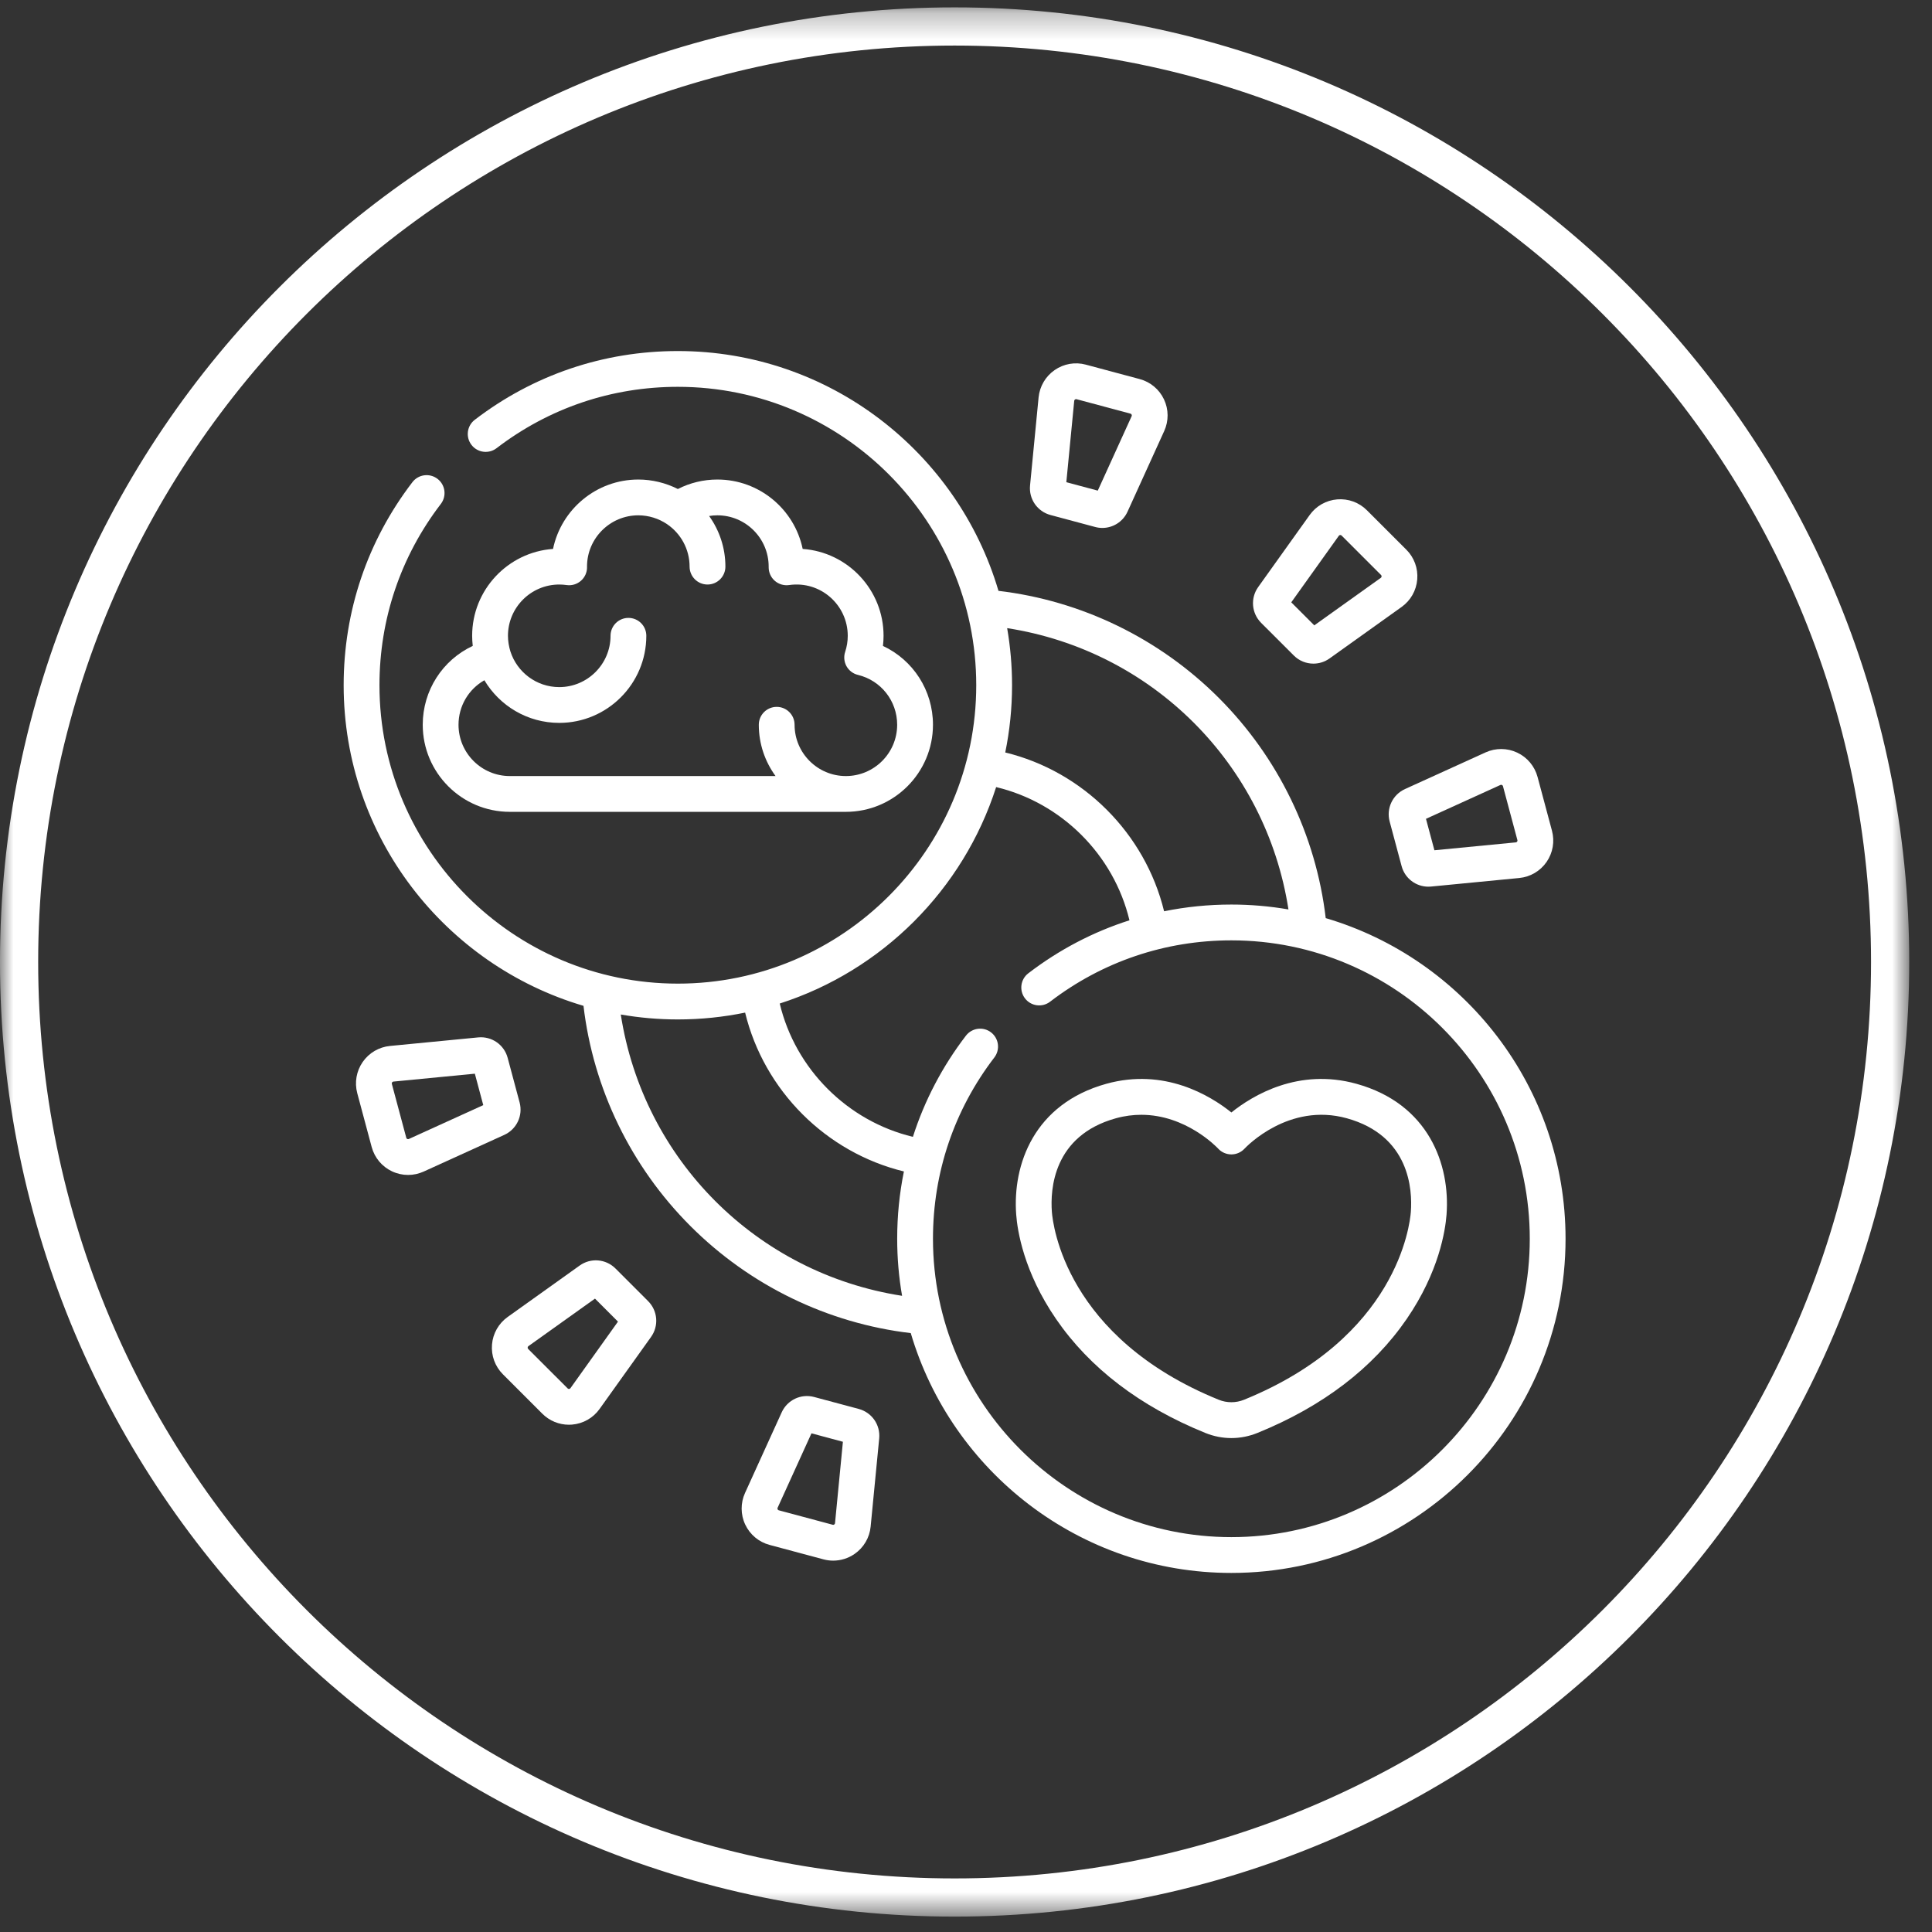 <?xml version="1.0" encoding="UTF-8"?>
<svg xmlns="http://www.w3.org/2000/svg" width="73" height="73" viewBox="0 0 73 73" fill="none">
  <rect x="0" y="0" width="73" height="73" fill="#333333" stroke="none"/>
  <mask id="mask0_3167_3106" style="mask-type:luminance" maskUnits="userSpaceOnUse" x="0" y="0" width="73" height="73">
    <path d="M72.139 0.279H0V72.418H72.139V0.279Z" fill="white"></path>
  </mask>
  <g mask="url(#mask0_3167_3106)">
    <path d="M36.07 71.697C55.592 71.697 71.418 55.871 71.418 36.348C71.418 16.826 55.592 1 36.07 1C16.547 1 0.721 16.826 0.721 36.348C0.721 55.871 16.547 71.697 36.07 71.697Z" stroke="white" stroke-width="1.443"></path>
    <path d="M17.861 24.389C17.861 24.395 17.862 24.4 17.862 24.406C16.724 24.938 15.973 26.085 15.973 27.385C15.973 29.199 17.449 30.675 19.263 30.675H31.961C33.776 30.675 35.252 29.199 35.252 27.385C35.252 26.085 34.501 24.938 33.362 24.406C33.377 24.279 33.385 24.152 33.385 24.023C33.385 22.288 32.034 20.862 30.329 20.741C30.019 19.246 28.692 18.119 27.106 18.119C26.582 18.119 26.073 18.242 25.612 18.477C25.151 18.244 24.636 18.119 24.119 18.119C22.533 18.119 21.206 19.246 20.896 20.741C19.191 20.862 17.84 22.288 17.84 24.023C17.84 24.146 17.848 24.268 17.861 24.389ZM21.131 22.086C21.222 22.086 21.315 22.093 21.409 22.106C21.605 22.134 21.802 22.075 21.95 21.945C22.099 21.815 22.183 21.627 22.181 21.43L22.18 21.404C22.183 20.338 23.052 19.471 24.119 19.471C24.506 19.472 24.889 19.59 25.209 19.808C25.72 20.158 26.056 20.745 26.056 21.409C26.056 21.783 26.359 22.086 26.733 22.086C27.106 22.086 27.409 21.783 27.409 21.409C27.409 20.697 27.18 20.036 26.794 19.497C26.896 19.48 27.001 19.471 27.106 19.471C28.173 19.471 29.041 20.337 29.044 21.403L29.044 21.43C29.042 21.627 29.126 21.815 29.274 21.945C29.423 22.075 29.62 22.134 29.816 22.106C31.009 21.935 32.032 22.864 32.032 24.023C32.032 24.231 31.999 24.435 31.934 24.632C31.875 24.811 31.893 25.008 31.985 25.173C32.077 25.338 32.234 25.457 32.418 25.501C33.29 25.712 33.899 26.486 33.899 27.385C33.899 28.454 33.03 29.323 31.961 29.323C30.893 29.323 30.023 28.454 30.023 27.385C30.023 27.011 29.721 26.709 29.347 26.709C28.974 26.709 28.671 27.011 28.671 27.385C28.671 28.109 28.907 28.779 29.304 29.323H19.263C18.195 29.323 17.325 28.454 17.325 27.385C17.325 26.673 17.709 26.04 18.302 25.703C18.877 26.667 19.929 27.314 21.131 27.314C22.945 27.314 24.421 25.838 24.421 24.023C24.421 23.65 24.119 23.347 23.745 23.347C23.371 23.347 23.069 23.65 23.069 24.023C23.069 25.092 22.199 25.962 21.131 25.962C20.269 25.962 19.537 25.396 19.286 24.616C19.227 24.424 19.194 24.225 19.193 24.024C19.193 22.955 20.062 22.086 21.131 22.086Z" fill="white"></path>
    <path d="M51.253 40.951C49.062 40.343 47.336 41.386 46.527 42.034C45.718 41.386 43.992 40.343 41.801 40.951C39.073 41.708 38.254 44.001 38.397 45.895C38.441 46.486 38.677 48.053 39.902 49.837C41.175 51.691 43.073 53.141 45.542 54.143C45.86 54.272 46.193 54.337 46.527 54.337C46.86 54.337 47.194 54.272 47.512 54.143C49.981 53.14 51.878 51.691 53.152 49.837C54.376 48.053 54.612 46.486 54.657 45.895C54.8 44.001 53.981 41.708 51.253 40.951ZM53.308 45.793C53.272 46.272 52.788 50.54 47.003 52.89C46.7 53.013 46.353 53.013 46.051 52.89C40.266 50.54 39.782 46.272 39.745 45.793C39.681 44.948 39.789 42.913 42.162 42.254C42.497 42.161 42.819 42.122 43.123 42.122C44.812 42.122 45.973 43.342 46.029 43.401C46.156 43.54 46.337 43.618 46.525 43.619H46.528C46.715 43.619 46.895 43.54 47.023 43.403C47.09 43.331 48.696 41.645 50.891 42.254C53.264 42.913 53.372 44.948 53.308 45.793Z" fill="white"></path>
    <path d="M50.092 34.691C49.723 31.557 48.299 28.617 46.05 26.368C43.801 24.119 40.861 22.695 37.727 22.325C36.184 17.093 31.338 13.264 25.613 13.264C22.811 13.264 20.158 14.162 17.94 15.861C17.643 16.088 17.587 16.513 17.814 16.809C18.041 17.106 18.466 17.162 18.762 16.935C20.743 15.418 23.111 14.616 25.613 14.616C31.829 14.616 36.887 19.674 36.887 25.891C36.887 32.108 31.829 37.166 25.613 37.166C19.396 37.166 14.338 32.108 14.338 25.891C14.338 23.39 15.14 21.021 16.657 19.041C16.884 18.744 16.828 18.32 16.531 18.093C16.234 17.866 15.81 17.922 15.583 18.218C13.883 20.437 12.985 23.09 12.985 25.891C12.985 31.616 16.815 36.462 22.047 38.005C22.416 41.139 23.84 44.079 26.09 46.328C28.339 48.577 31.279 50.001 34.413 50.371C35.956 55.603 40.802 59.433 46.527 59.433C53.49 59.433 59.154 53.768 59.154 46.805C59.154 41.08 55.324 36.234 50.092 34.691ZM48.684 34.363C47.983 34.242 47.262 34.178 46.527 34.178C45.663 34.178 44.813 34.264 43.985 34.432C43.268 31.489 40.926 29.147 37.983 28.432C38.151 27.611 38.24 26.761 38.24 25.891C38.24 25.156 38.176 24.435 38.055 23.734C43.545 24.586 47.831 28.873 48.684 34.363ZM23.456 38.333C24.157 38.455 24.877 38.519 25.613 38.519C26.483 38.519 27.332 38.43 28.154 38.261C28.869 41.205 31.21 43.547 34.154 44.263C33.985 45.091 33.9 45.941 33.9 46.805C33.9 47.541 33.963 48.261 34.085 48.962C28.595 48.11 24.308 43.823 23.456 38.333ZM46.527 58.08C40.31 58.08 35.252 53.022 35.252 46.805C35.252 44.304 36.054 41.936 37.571 39.956C37.798 39.659 37.742 39.234 37.445 39.007C37.149 38.78 36.724 38.837 36.497 39.133C35.603 40.3 34.931 41.588 34.494 42.955C32.02 42.362 30.052 40.392 29.462 37.918C33.334 36.676 36.397 33.612 37.639 29.74C40.114 30.331 42.083 32.299 42.676 34.773C41.31 35.209 40.022 35.881 38.854 36.776C38.558 37.003 38.502 37.427 38.729 37.724C38.956 38.02 39.38 38.077 39.677 37.849C41.657 36.333 44.026 35.531 46.527 35.531C52.744 35.531 57.802 40.589 57.802 46.806C57.802 53.022 52.744 58.08 46.527 58.08Z" fill="white"></path>
    <path d="M19.633 41.654L19.182 39.971C19.049 39.474 18.58 39.148 18.067 39.198L14.737 39.521C14.319 39.561 13.943 39.782 13.704 40.127C13.466 40.471 13.391 40.901 13.499 41.306L14.044 43.34C14.153 43.745 14.433 44.08 14.812 44.259C15.004 44.349 15.212 44.395 15.419 44.395C15.62 44.395 15.821 44.352 16.009 44.267L19.053 42.882C19.523 42.668 19.766 42.152 19.633 41.654ZM15.448 43.036C15.441 43.039 15.418 43.049 15.389 43.035C15.359 43.022 15.353 42.998 15.351 42.99L14.806 40.956C14.804 40.948 14.797 40.924 14.816 40.897C14.835 40.87 14.859 40.868 14.867 40.867L17.942 40.569L18.26 41.757L15.448 43.036Z" fill="white"></path>
    <path d="M23.256 47.93C22.891 47.566 22.323 47.518 21.903 47.818L19.181 49.762C18.84 50.006 18.624 50.385 18.59 50.803C18.555 51.221 18.705 51.63 19.002 51.927L20.491 53.416C20.759 53.684 21.12 53.833 21.497 53.833C21.536 53.833 21.575 53.831 21.615 53.828C22.033 53.793 22.412 53.578 22.655 53.237L24.6 50.515C24.899 50.095 24.852 49.526 24.488 49.162L23.256 47.93ZM21.555 52.451C21.55 52.457 21.536 52.477 21.503 52.48C21.47 52.483 21.453 52.465 21.447 52.459L19.958 50.971C19.953 50.965 19.935 50.947 19.938 50.915C19.941 50.882 19.961 50.868 19.967 50.863L22.481 49.068L23.35 49.937L21.555 52.451Z" fill="white"></path>
    <path d="M32.447 53.236L30.763 52.785C30.265 52.652 29.75 52.896 29.536 53.365L28.151 56.41C27.977 56.791 27.98 57.228 28.159 57.607C28.338 57.986 28.673 58.266 29.078 58.374L31.112 58.919C31.234 58.952 31.358 58.968 31.481 58.968C31.768 58.968 32.05 58.881 32.291 58.714C32.636 58.475 32.857 58.099 32.897 57.682L33.22 54.352C33.27 53.839 32.944 53.37 32.447 53.236ZM31.551 57.551C31.55 57.559 31.548 57.584 31.521 57.602C31.494 57.621 31.47 57.615 31.462 57.612L29.428 57.067C29.42 57.065 29.396 57.059 29.383 57.029C29.369 57 29.379 56.977 29.382 56.97L30.661 54.158L31.849 54.477L31.551 57.551Z" fill="white"></path>
    <path d="M52.508 31.042L52.959 32.725C53.083 33.189 53.499 33.503 53.971 33.503C54.005 33.503 54.039 33.502 54.074 33.498L57.404 33.175C57.821 33.135 58.197 32.914 58.436 32.57C58.675 32.225 58.749 31.795 58.641 31.39L58.096 29.356C57.987 28.952 57.708 28.617 57.329 28.438C56.95 28.259 56.514 28.256 56.132 28.429L53.087 29.814C52.618 30.028 52.374 30.544 52.508 31.042ZM56.692 29.66C56.699 29.657 56.722 29.647 56.751 29.661C56.781 29.675 56.787 29.698 56.789 29.706L57.334 31.741C57.337 31.748 57.343 31.772 57.324 31.799C57.306 31.826 57.281 31.828 57.273 31.829L54.199 32.127L53.88 30.939L56.692 29.66Z" fill="white"></path>
    <path d="M48.885 24.767C49.089 24.971 49.356 25.075 49.627 25.075C49.839 25.075 50.053 25.011 50.237 24.879L52.959 22.934C53.3 22.691 53.516 22.311 53.55 21.893C53.585 21.476 53.435 21.066 53.139 20.77L51.649 19.281C51.353 18.984 50.943 18.834 50.525 18.869C50.108 18.903 49.728 19.119 49.485 19.46L47.54 22.182C47.241 22.601 47.288 23.17 47.652 23.535L48.885 24.767ZM50.586 20.246C50.59 20.239 50.605 20.219 50.637 20.216C50.67 20.214 50.687 20.231 50.693 20.237L52.182 21.726C52.188 21.732 52.205 21.749 52.202 21.782C52.2 21.814 52.18 21.829 52.173 21.834L49.66 23.629L48.79 22.759L50.586 20.246Z" fill="white"></path>
    <path d="M39.694 19.46L41.377 19.911C41.468 19.936 41.56 19.948 41.651 19.948C42.054 19.948 42.43 19.715 42.604 19.332L43.989 16.287C44.163 15.905 44.16 15.469 43.981 15.09C43.802 14.711 43.467 14.431 43.062 14.323L41.028 13.778C40.623 13.669 40.193 13.744 39.849 13.983C39.505 14.222 39.284 14.598 39.243 15.015L38.92 18.345C38.871 18.858 39.196 19.327 39.694 19.46ZM40.589 15.146C40.59 15.138 40.593 15.113 40.62 15.094C40.646 15.076 40.67 15.082 40.678 15.084L42.712 15.629C42.72 15.631 42.744 15.638 42.758 15.667C42.772 15.697 42.761 15.719 42.758 15.727L41.479 18.538L40.291 18.22L40.589 15.146Z" fill="white"></path>
  </g>
</svg>
